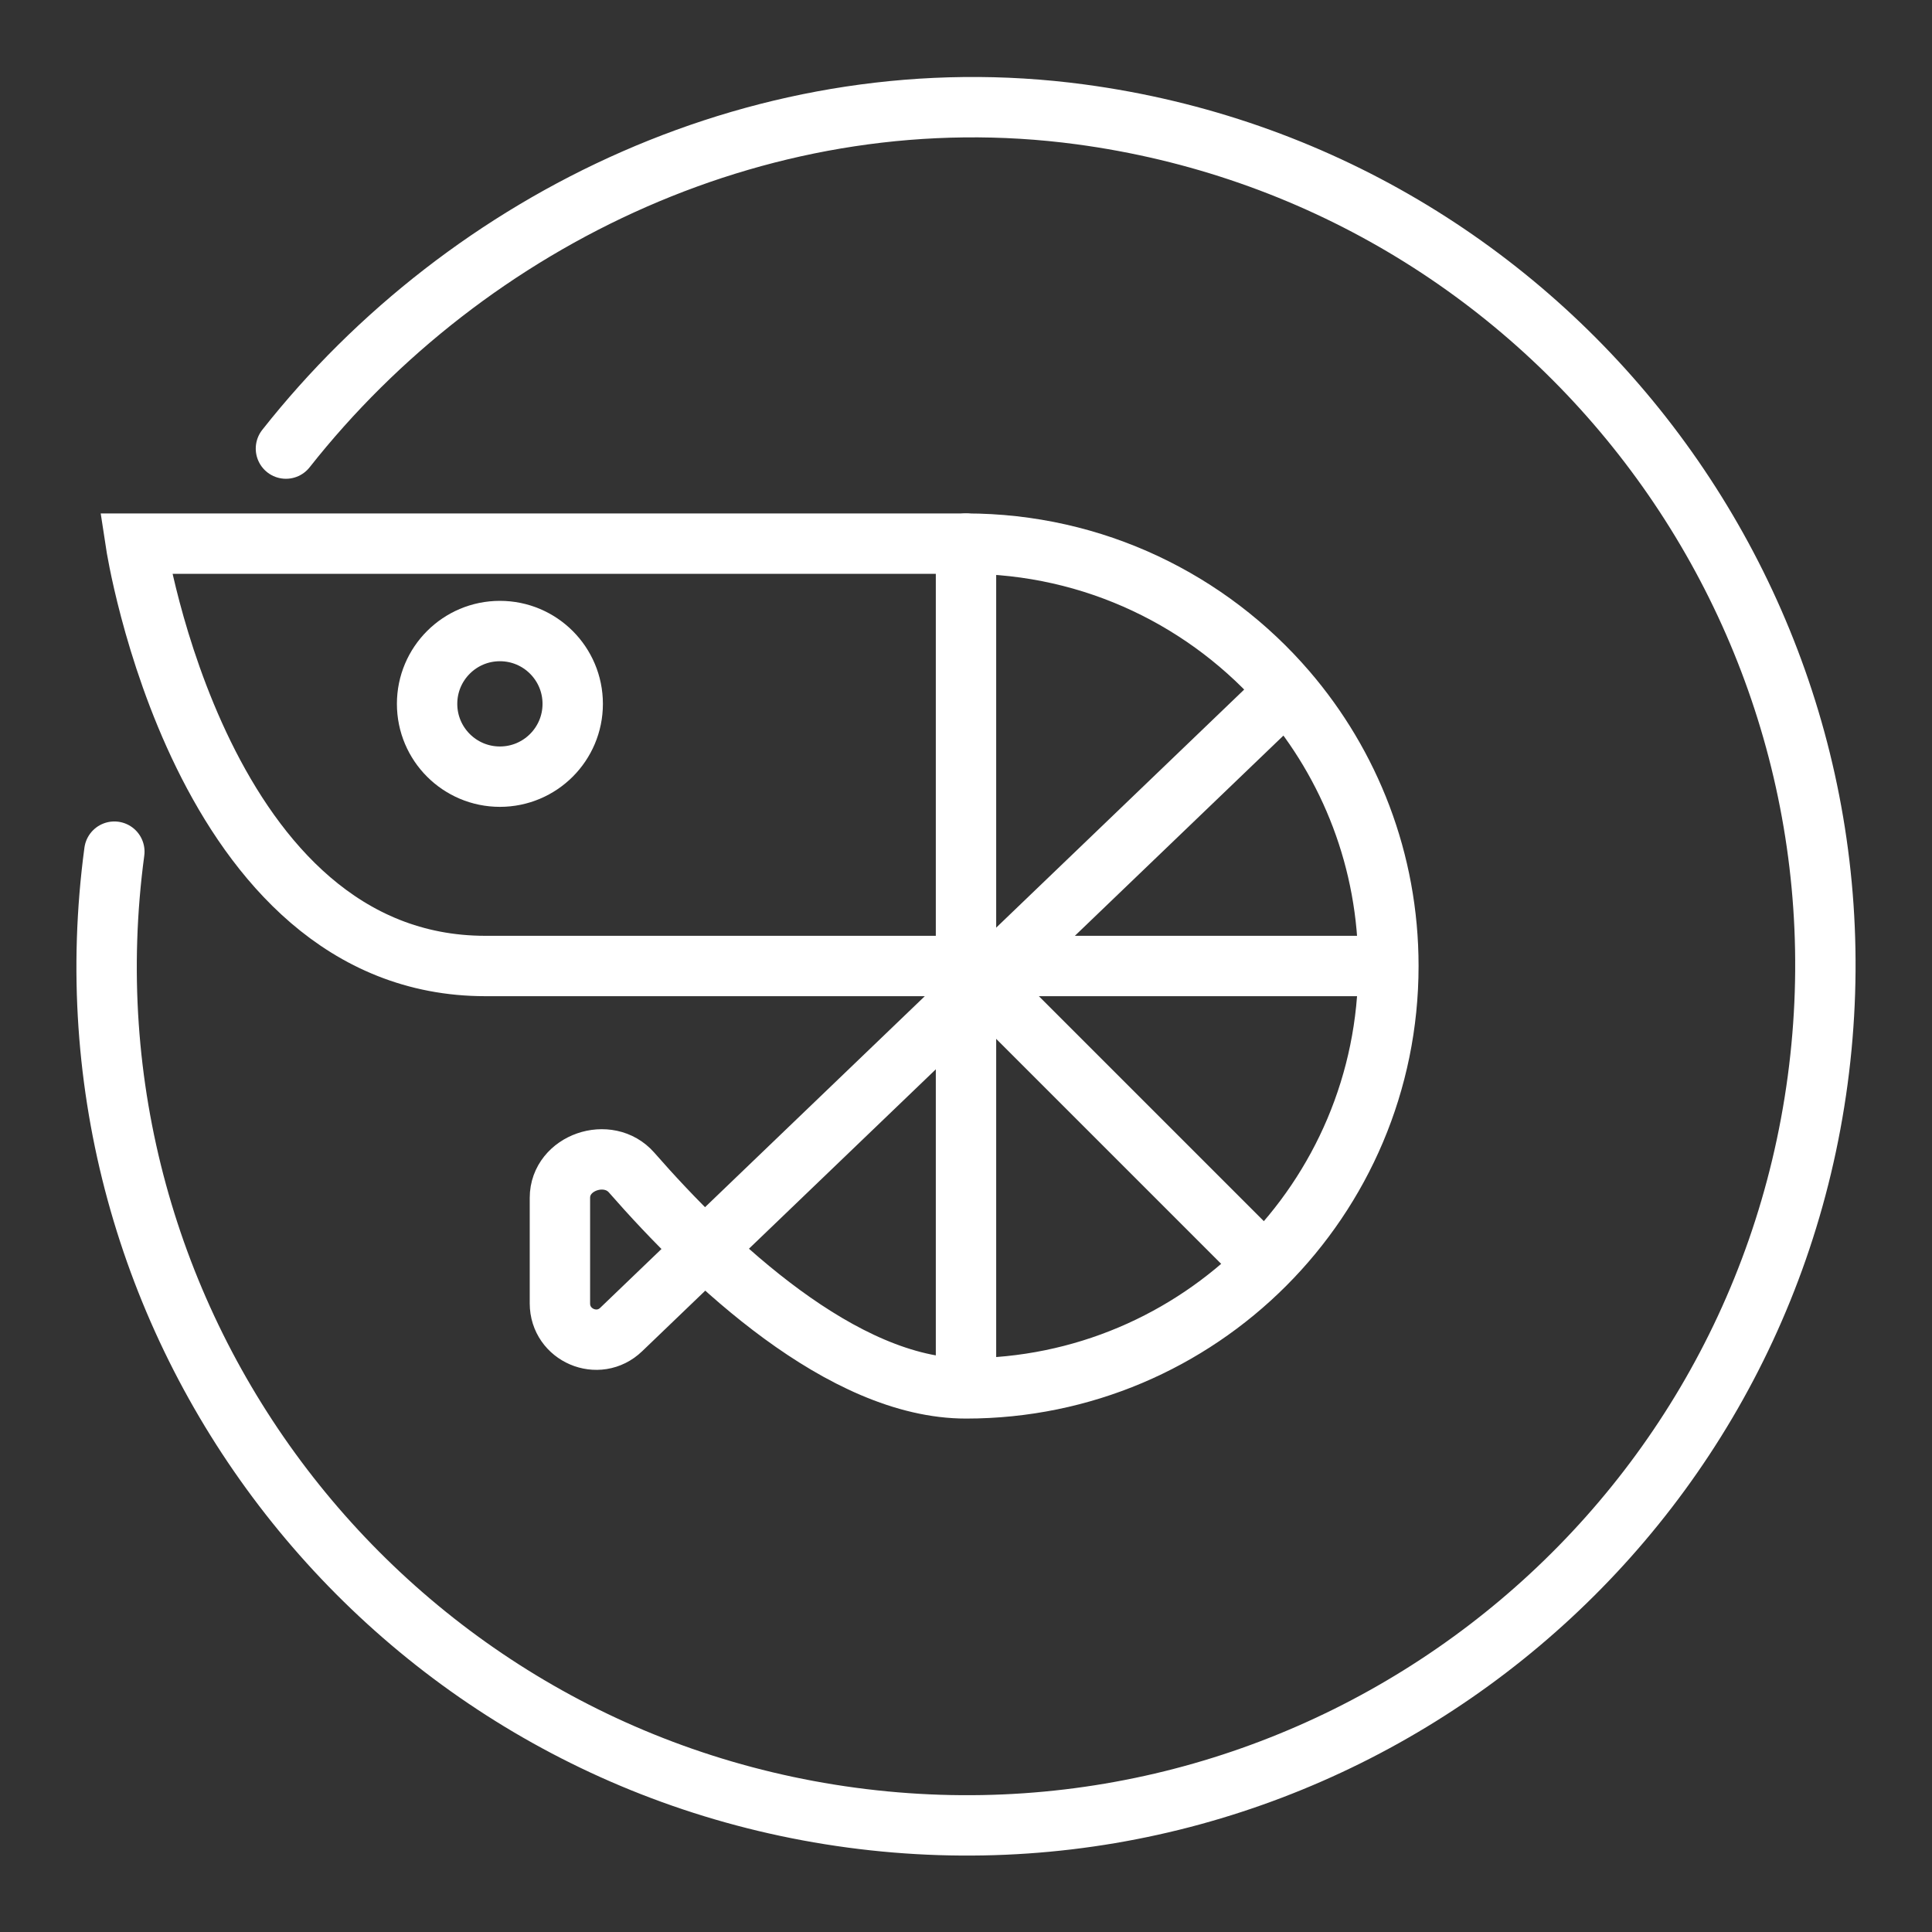 <?xml version="1.0" encoding="UTF-8"?> <svg xmlns="http://www.w3.org/2000/svg" width="16" height="16" viewBox="0 0 16 16" fill="none"><rect x="0" y="0" width="16" height="16" fill="#333333" stroke="none"/> <path d="M0.947 7.053C0.424 10.949 3.158 14.53 7.053 15.053C10.949 15.576 14.53 12.842 15.053 8.947C15.576 5.051 12.842 1.469 8.947 0.947C6.361 0.6 3.875 1.804 2.368 3.715" stroke="white" stroke-width="0.5" stroke-linecap="round"></path> <path d="M11.498 8C11.498 9.932 9.932 11.498 8 11.498C6.977 11.498 5.884 10.458 5.231 9.711C5.038 9.49 4.637 9.626 4.637 9.92V10.794C4.637 11.058 4.954 11.194 5.145 11.01L10.654 5.721M11.498 8C11.498 8 5.708 8 4.02 8C1.658 8 1.125 4.502 1.125 4.502H8C9.061 4.502 10.012 4.975 10.654 5.721M11.498 8C11.498 7.129 11.18 6.333 10.654 5.721" stroke="white" stroke-width="0.5" stroke-linecap="round"></path> <circle cx="4.14" cy="5.829" r="0.603" stroke="white" stroke-width="0.5" stroke-linecap="round"></circle> <path d="M8 4.502V11.377" stroke="white" stroke-width="0.5" stroke-linecap="round"></path> <path d="M8 8L10.412 10.412" stroke="white" stroke-width="0.5" stroke-linecap="round"></path> </svg> 